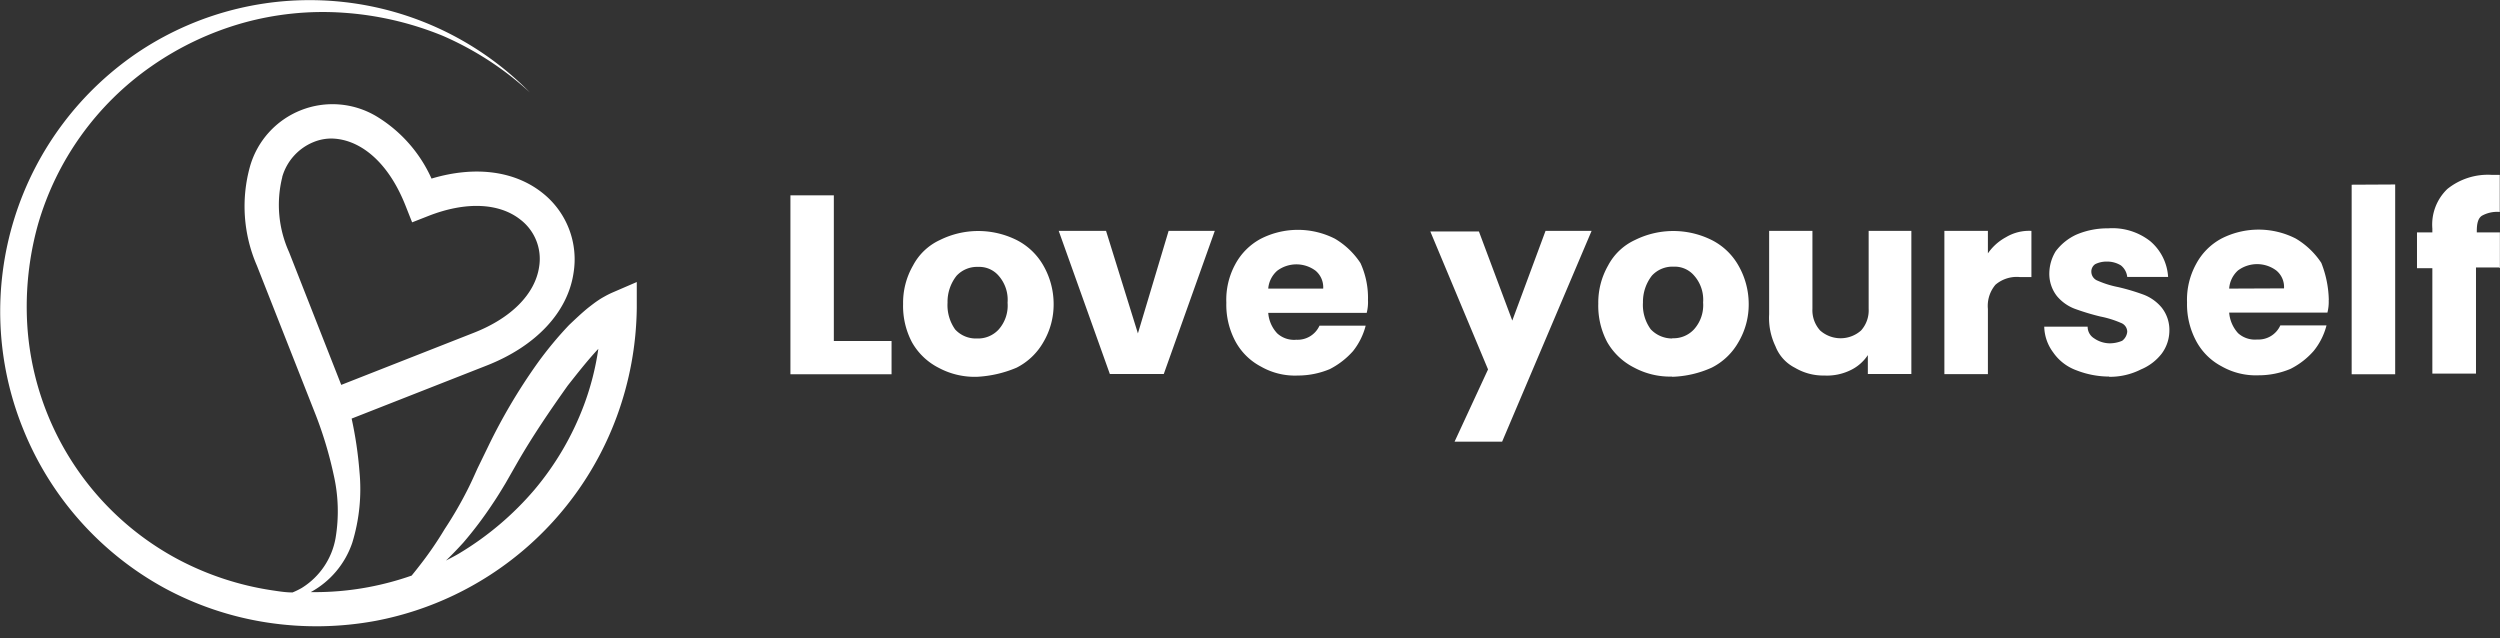 <?xml version="1.0" encoding="UTF-8"?>
<svg xmlns="http://www.w3.org/2000/svg" id="bianco" viewBox="0 0 216.56 55.27">
  <rect x="0" y="0" width="216.56" height="55.27" fill="#333333" stroke="none"/>
  <defs>
    <style>.cls-1{fill:#fff;}</style>
  </defs>
  <path class="cls-1" d="M53.1,25.32h0a7.44,7.44,0,0,0-.69.34c-.18.1-.36.2-.52.31-.34.22-.64.46-.94.69-.59.48-1.13,1-1.65,1.49a31.85,31.85,0,0,0-2.75,3.32,49.52,49.52,0,0,0-4.28,7.24l-.91,1.87c-.27.6-.54,1.21-.84,1.8a33.6,33.6,0,0,1-2,3.45,30.75,30.75,0,0,1-2.28,3.3c-.19.25-.39.49-.58.73a25.64,25.64,0,0,1-3.74,1,25.05,25.05,0,0,1-5,.43A7.67,7.67,0,0,0,30.52,47a15.81,15.81,0,0,0,.62-6.13,33.7,33.7,0,0,0-.68-4.61l11.71-4.6c4.25-1.67,7-4.6,7.51-8A7.33,7.33,0,0,0,47,16.72c-2.43-1.94-5.88-2.37-9.62-1.25a12.08,12.08,0,0,0-4.73-5.37,7.43,7.43,0,0,0-11,4.34A12.88,12.88,0,0,0,22.25,23l5.09,12.92a34.19,34.19,0,0,1,1.57,5.24,14.08,14.08,0,0,1,.16,5.44,6.39,6.39,0,0,1-2.93,4.33,6.55,6.55,0,0,1-.8.39c-.61,0-1.21-.1-1.81-.19a25.47,25.47,0,0,1-8-2.62A24.75,24.75,0,0,1,2.35,27.94a26.52,26.52,0,0,1,.93-8.46A25.2,25.2,0,0,1,13.13,5.73,26.39,26.39,0,0,1,21,2a25.77,25.77,0,0,1,8.71-.9,27.61,27.61,0,0,1,8.64,2A27,27,0,0,1,45.89,8,26.74,26.74,0,0,0,12.21,4.36,27.08,27.08,0,0,0,2,37.15,27.31,27.31,0,0,0,14.21,50.92a27.38,27.38,0,0,0,8.9,3,28.18,28.18,0,0,0,9.43-.14,27.79,27.79,0,0,0,20.89-17.7,28.18,28.18,0,0,0,1.73-9.4l0-2.25Zm-28.65-10a4.64,4.64,0,0,1,2.68-3A4.08,4.08,0,0,1,28.66,12c2.23,0,4.85,1.68,6.49,5.87l.55,1.39,1.4-.55c3.23-1.27,6.15-1.15,8,.33a4.28,4.28,0,0,1,1.6,4.08c-.35,2.35-2.41,4.43-5.64,5.7l-11.5,4.52-4.52-11.5A9.93,9.93,0,0,1,24.45,15.35ZM46.29,42.43a26.4,26.4,0,0,1-6.45,5.47c-.39.24-.8.44-1.21.66.52-.5,1-1,1.5-1.55a33.6,33.6,0,0,0,2.55-3.38c.4-.59.77-1.2,1.13-1.8l1-1.75c1.34-2.33,2.85-4.54,4.37-6.68.79-1,1.62-2.06,2.48-3l.17-.18a23.47,23.47,0,0,1-1.25,4.88A25,25,0,0,1,46.29,42.43Z"></path>
  <path class="cls-1" d="M72.23,29.54h5v2.88H68.47V16.92h3.76Zm12.4,3.1a6.6,6.6,0,0,1-3.32-.78A5.52,5.52,0,0,1,79,29.65a6.72,6.72,0,0,1-.77-3.32A6.46,6.46,0,0,1,79.09,23a5,5,0,0,1,2.33-2.21,7.46,7.46,0,0,1,6.64,0A5.56,5.56,0,0,1,90.38,23a6.7,6.7,0,0,1,.89,3.32,6.4,6.4,0,0,1-.89,3.32,5.56,5.56,0,0,1-2.32,2.21A10.06,10.06,0,0,1,84.63,32.64Zm0-3.32a2.42,2.42,0,0,0,1.88-.78,3.12,3.12,0,0,0,.77-2.32,3.15,3.15,0,0,0-.77-2.33,2.21,2.21,0,0,0-1.77-.77,2.42,2.42,0,0,0-1.88.77,3.64,3.64,0,0,0-.78,2.33,3.64,3.64,0,0,0,.66,2.32A2.43,2.43,0,0,0,84.63,29.32Zm13.94-.44L101.23,20h4l-4.42,12.4H96.14L91.71,20h4.1ZM118.5,26a3.74,3.74,0,0,1-.11,1.1h-8.53a2.91,2.91,0,0,0,.78,1.78,2.17,2.17,0,0,0,1.66.55,2.08,2.08,0,0,0,2-1.22h4a5.89,5.89,0,0,1-1.1,2.21,6.89,6.89,0,0,1-2,1.55,7.16,7.16,0,0,1-2.77.56,5.93,5.93,0,0,1-3.21-.78A5.32,5.32,0,0,1,107,29.54a6.72,6.72,0,0,1-.77-3.32A6.42,6.42,0,0,1,107,22.9a5.4,5.4,0,0,1,2.22-2.22,7.08,7.08,0,0,1,6.42,0,6.76,6.76,0,0,1,2.21,2.11A7.24,7.24,0,0,1,118.5,26Zm-3.88-1a1.87,1.87,0,0,0-.66-1.55,2.78,2.78,0,0,0-3.32,0,2.3,2.3,0,0,0-.78,1.55Zm23.25-5-7.75,18.26H126L128.9,32l-5-11.95h4.21L131,27.77,133.88,20Zm7,12.62a6.6,6.6,0,0,1-3.32-.78,5.58,5.58,0,0,1-2.33-2.21,6.72,6.72,0,0,1-.77-3.32A6.46,6.46,0,0,1,139.3,23a5,5,0,0,1,2.33-2.21,7.46,7.46,0,0,1,6.64,0A5.5,5.5,0,0,1,150.59,23a6.7,6.7,0,0,1,.89,3.32,6.4,6.4,0,0,1-.89,3.32,5.5,5.5,0,0,1-2.32,2.21A9,9,0,0,1,144.84,32.64Zm0-3.32a2.41,2.41,0,0,0,1.88-.78,3.13,3.13,0,0,0,.78-2.32,3.15,3.15,0,0,0-.78-2.33,2.21,2.21,0,0,0-1.77-.77,2.42,2.42,0,0,0-1.88.77,3.69,3.69,0,0,0-.78,2.33,3.58,3.58,0,0,0,.67,2.32A2.55,2.55,0,0,0,144.84,29.32Zm20.7-9.3v12.4h-3.77V30.76a3.72,3.72,0,0,1-1.55,1.33,4.65,4.65,0,0,1-2.21.44,4.81,4.81,0,0,1-2.55-.67A3.5,3.5,0,0,1,153.8,30a5.66,5.66,0,0,1-.55-2.77V20H157v6.75a2.6,2.6,0,0,0,.67,1.88,2.67,2.67,0,0,0,3.54,0,2.6,2.6,0,0,0,.66-1.88V20Zm6.53,2.1a4.47,4.47,0,0,1,1.66-1.55,3.9,3.9,0,0,1,2.21-.55v4h-1a2.84,2.84,0,0,0-2.11.66,2.83,2.83,0,0,0-.66,2.1v5.65h-3.77V20h3.77v2.1Zm10.62,10.52a7.84,7.84,0,0,1-2.87-.55,4.17,4.17,0,0,1-2-1.55,3.86,3.86,0,0,1-.77-2.22h3.76a1.17,1.17,0,0,0,.55,1,2.42,2.42,0,0,0,1.33.44,2.78,2.78,0,0,0,1.11-.22,1.11,1.11,0,0,0,.44-.78.83.83,0,0,0-.55-.77,8.54,8.54,0,0,0-1.77-.55,20.69,20.69,0,0,1-2.22-.67,3.74,3.74,0,0,1-1.55-1.1,3.13,3.13,0,0,1-.66-2,3.74,3.74,0,0,1,.55-1.88,4.68,4.68,0,0,1,1.78-1.44,6.84,6.84,0,0,1,2.76-.55,5.3,5.3,0,0,1,3.65,1.11,4.4,4.4,0,0,1,1.55,3.1h-3.54a1.48,1.48,0,0,0-.55-1,2.25,2.25,0,0,0-1.22-.33,2.2,2.2,0,0,0-1,.22.77.77,0,0,0-.34.66.84.84,0,0,0,.56.78,8.34,8.34,0,0,0,1.77.55,18.6,18.6,0,0,1,2.21.66,3.79,3.79,0,0,1,1.55,1.11,3.11,3.11,0,0,1,.67,2,3.36,3.36,0,0,1-.67,2A4.41,4.41,0,0,1,185.46,32,5.93,5.93,0,0,1,182.69,32.64Zm19-6.64a3.74,3.74,0,0,1-.11,1.1H193.1a3,3,0,0,0,.77,1.78,2.18,2.18,0,0,0,1.66.55,2.08,2.08,0,0,0,2-1.22h4a5.77,5.77,0,0,1-1.11,2.21,6.63,6.63,0,0,1-2,1.55,7.09,7.09,0,0,1-2.77.56,6,6,0,0,1-3.21-.78,5.29,5.29,0,0,1-2.21-2.21,6.73,6.73,0,0,1-.78-3.32,6.43,6.43,0,0,1,.78-3.32,5.37,5.37,0,0,1,2.21-2.22,7.08,7.08,0,0,1,6.42,0,6.79,6.79,0,0,1,2.22,2.11A9.18,9.18,0,0,1,201.73,26Zm-3.87-1a1.84,1.84,0,0,0-.67-1.55,2.78,2.78,0,0,0-3.32,0A2.33,2.33,0,0,0,193.1,25Zm9.63-9V32.42h-3.77V16Zm9,7.19h-2v9.19H210.7V23.23h-1.33v-3.1h1.33V19.8A4.27,4.27,0,0,1,212,16.37a5.6,5.6,0,0,1,3.88-1.22h.66v3.21a2.72,2.72,0,0,0-1.55.33c-.33.22-.44.67-.44,1.33v.11h2v3.1Z"></path>
</svg>
